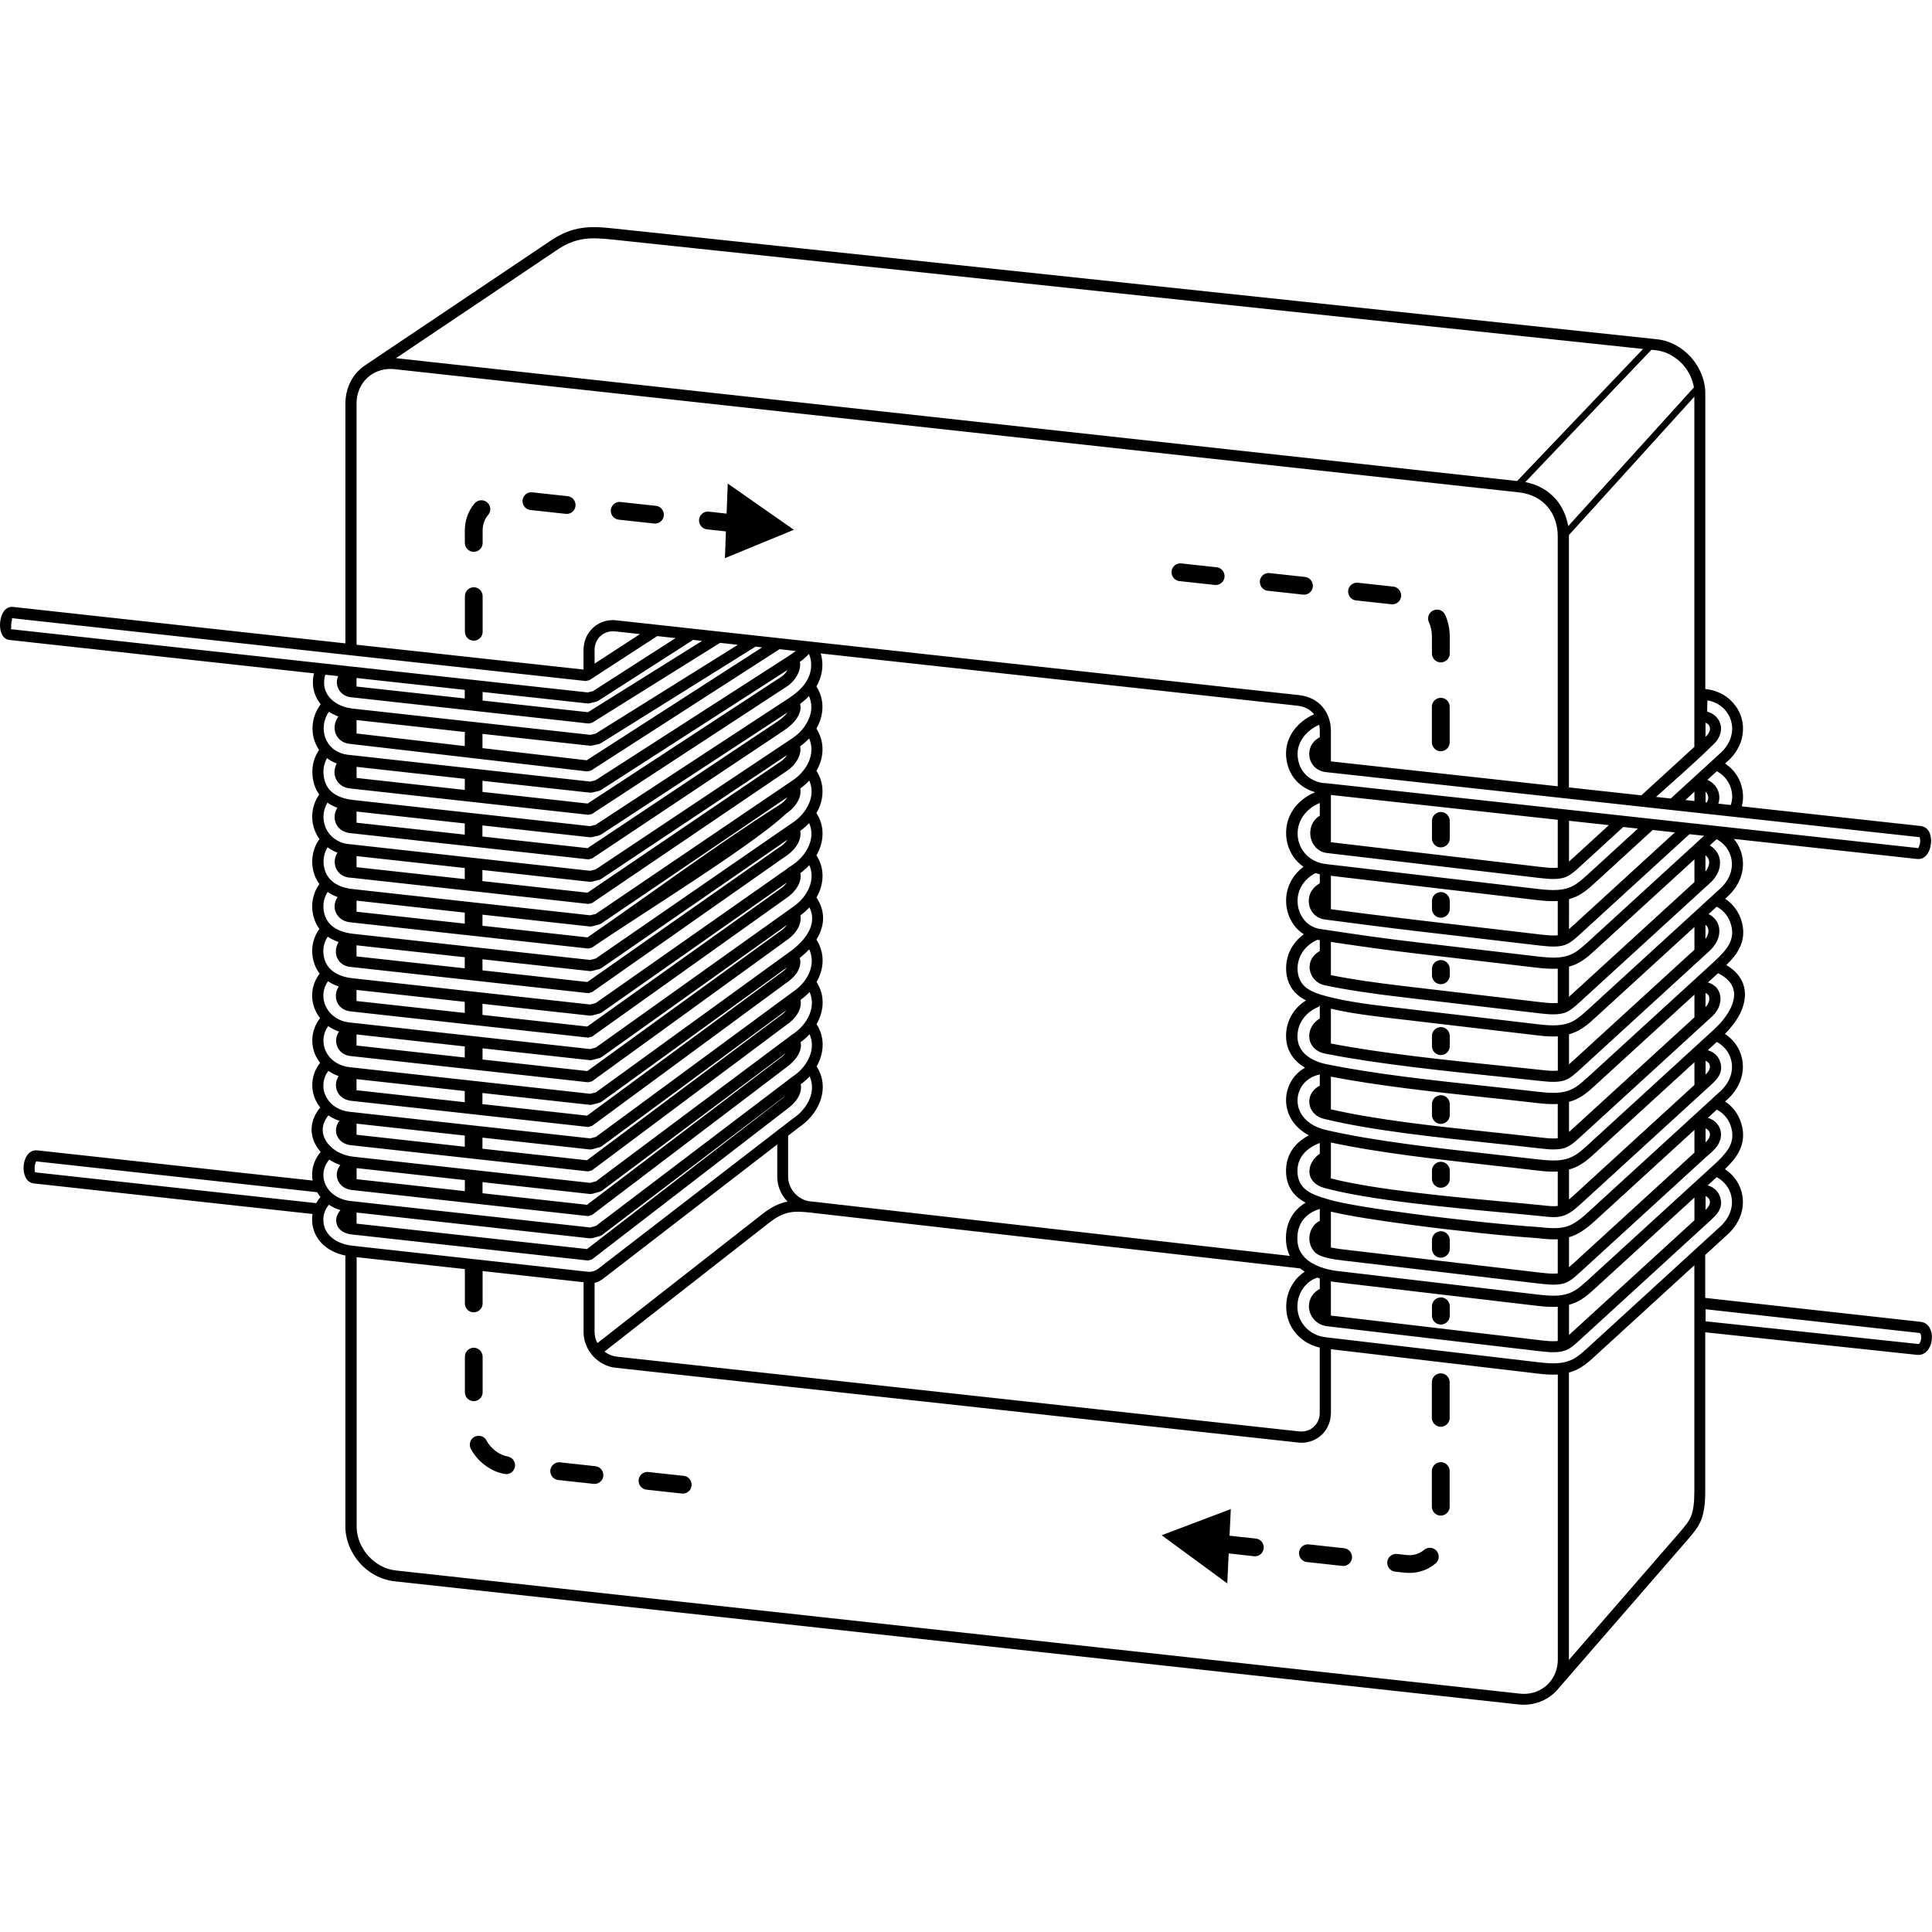 <?xml version="1.0" encoding="UTF-8"?>
<svg preserveAspectRatio="xMidYMid slice" xmlns="http://www.w3.org/2000/svg" width="400px" height="400px" version="1.1" viewBox="0 0 100 100">
  <path d="m18.453 35.094v0.441l5.602 0.617v-0.398c0-0.016 0-0.031 0.004-0.047l-5.602-0.613zm-2.277 27.742-14.422-1.582c-0.312-0.031-0.48-0.305-0.523-0.633-0.012-0.098-0.016-0.203-0.004-0.301 0.012-0.105 0.031-0.207 0.066-0.297 0.105-0.297 0.32-0.516 0.645-0.48l14.246 1.562c-0.012-0.062-0.02-0.125-0.023-0.188-0.02-0.293 0.031-0.574 0.145-0.828 0.074-0.168 0.172-0.324 0.293-0.465-0.152-0.172-0.273-0.363-0.355-0.566-0.098-0.242-0.137-0.5-0.105-0.766 0.035-0.324 0.176-0.656 0.438-0.969-0.023-0.027-0.043-0.059-0.066-0.086-0.102-0.141-0.18-0.293-0.238-0.449-0.059-0.16-0.094-0.324-0.105-0.492-0.02-0.273 0.023-0.543 0.117-0.789 0.07-0.18 0.168-0.344 0.285-0.496-0.227-0.285-0.371-0.629-0.402-1.023-0.02-0.273 0.023-0.543 0.117-0.793 0.07-0.18 0.164-0.348 0.281-0.5-0.121-0.152-0.215-0.324-0.285-0.5-0.105-0.273-0.145-0.57-0.113-0.867 0.035-0.324 0.156-0.645 0.379-0.938-0.211-0.27-0.348-0.605-0.383-1.02-0.023-0.277 0.016-0.551 0.109-0.805 0.062-0.172 0.152-0.34 0.262-0.488-0.203-0.266-0.336-0.602-0.371-1.012-0.023-0.273 0.016-0.543 0.102-0.797 0.062-0.18 0.152-0.355 0.266-0.512-0.199-0.266-0.332-0.602-0.367-1.004-0.023-0.273 0.016-0.547 0.102-0.805 0.062-0.184 0.152-0.359 0.27-0.52l-0.016-0.02c-0.102-0.145-0.18-0.297-0.242-0.461-0.059-0.164-0.098-0.336-0.113-0.504-0.023-0.273 0.008-0.543 0.094-0.797 0.059-0.184 0.148-0.359 0.262-0.52-0.188-0.262-0.312-0.59-0.348-0.992-0.023-0.273 0.004-0.543 0.086-0.793 0.059-0.184 0.145-0.363 0.254-0.527-0.09-0.129-0.16-0.27-0.215-0.418-0.102-0.27-0.141-0.562-0.117-0.855 0.031-0.379 0.168-0.758 0.418-1.09-0.043-0.051-0.082-0.105-0.117-0.16-0.219-0.332-0.324-0.734-0.277-1.18 0.008-0.086 0.023-0.168 0.047-0.258l-15.758-1.727c-0.301-0.031-0.453-0.301-0.488-0.629-0.008-0.094-0.008-0.195 0-0.293 0.012-0.098 0.031-0.199 0.059-0.289 0.098-0.309 0.305-0.535 0.609-0.5l17.203 1.887v-12.422c0-0.09 0.004-0.184 0.016-0.281 0.066-0.602 0.34-1.125 0.75-1.492 0.094-0.082 0.191-0.16 0.297-0.227l9.508-6.387c0.586-0.402 1.102-0.605 1.637-0.688 0.523-0.082 1.051-0.047 1.688 0.023l53.977 5.731c0.695 0.074 1.32 0.426 1.777 0.938 0.453 0.508 0.738 1.176 0.738 1.879v15.289c0.262 0.023 0.5 0.09 0.719 0.188 0.285 0.125 0.527 0.309 0.719 0.527 0.086 0.098 0.16 0.199 0.227 0.305 0.066 0.109 0.121 0.223 0.164 0.34 0.043 0.117 0.074 0.238 0.098 0.367 0.02 0.125 0.027 0.25 0.023 0.379-0.008 0.301-0.078 0.605-0.227 0.898-0.133 0.27-0.328 0.527-0.594 0.758l-0.027 0.023-0.078 0.07c0.129 0.086 0.25 0.188 0.359 0.297 0.191 0.199 0.344 0.438 0.441 0.703 0.098 0.27 0.137 0.531 0.129 0.781-0.004 0.152-0.027 0.297-0.066 0.438l9.258 1.016c0.324 0.035 0.492 0.293 0.531 0.609 0.016 0.098 0.016 0.203 0.004 0.301-0.012 0.102-0.035 0.203-0.066 0.297-0.109 0.309-0.332 0.535-0.652 0.5l-9.484-1.039c0.148 0.176 0.266 0.379 0.348 0.602 0.156 0.43 0.16 0.871 0.039 1.277-0.125 0.426-0.387 0.816-0.734 1.125l-0.027 0.023-0.078 0.07c0.129 0.086 0.25 0.184 0.355 0.297 0.195 0.199 0.344 0.441 0.445 0.707 0.234 0.641 0.152 1.16-0.09 1.613-0.16 0.305-0.391 0.566-0.648 0.816 0.215 0.125 0.391 0.266 0.531 0.422 0.254 0.277 0.395 0.598 0.426 0.938 0.031 0.332-0.035 0.676-0.188 1.027-0.172 0.391-0.461 0.793-0.84 1.176 0.137 0.09 0.266 0.199 0.379 0.316 0.188 0.199 0.332 0.43 0.426 0.688 0.156 0.434 0.16 0.871 0.039 1.277-0.125 0.426-0.387 0.816-0.734 1.125l-0.027 0.023-0.078 0.07c0.129 0.086 0.25 0.184 0.355 0.297 0.191 0.199 0.344 0.438 0.441 0.707 0.238 0.656 0.148 1.184-0.105 1.645-0.176 0.316-0.426 0.59-0.695 0.852 0.129 0.086 0.246 0.18 0.352 0.289 0.199 0.203 0.352 0.445 0.453 0.715 0.156 0.43 0.16 0.871 0.039 1.277-0.125 0.426-0.387 0.816-0.734 1.125l-0.027 0.023-1.105 1.012v2.223l11.145 1.238c0.34 0.035 0.523 0.297 0.574 0.609 0.016 0.102 0.02 0.207 0.008 0.312-0.012 0.105-0.035 0.211-0.074 0.305-0.117 0.301-0.355 0.52-0.691 0.484l-10.961-1.168v8.203c0 0.711-0.07 1.152-0.211 1.512-0.145 0.363-0.355 0.613-0.645 0.957l-6.703 7.719c-0.082 0.109-0.176 0.207-0.277 0.297-0.41 0.371-0.957 0.59-1.559 0.59-0.086 0-0.18-0.004-0.277-0.016l-58.176-6.375c-0.703-0.078-1.34-0.434-1.797-0.949s-0.742-1.188-0.742-1.898v-14.012c-0.418-0.086-0.812-0.262-1.117-0.531-0.336-0.297-0.566-0.703-0.602-1.227-0.008-0.133-0.004-0.266 0.02-0.391zm0.23-1.129-14.531-1.594c-0.004 0-0.023 0.043-0.043 0.102-0.02 0.051-0.031 0.105-0.035 0.16-0.004 0.059-0.004 0.117 0 0.172 0.008 0.074 0.016 0.133 0.016 0.133l14.555 1.594c0.062-0.113 0.137-0.219 0.219-0.32-0.066-0.078-0.129-0.164-0.18-0.254zm25.469-27.863c-0.094 0.098-0.188 0.188-0.285 0.27-0.059 0.051-0.121 0.098-0.188 0.141 0.039 0.215-0.012 0.441-0.113 0.645-0.129 0.262-0.348 0.496-0.562 0.633l-0.031 0.02-10.055 6.578-0.188 0.043-12.324-1.363c-0.277-0.023-0.488-0.145-0.629-0.316-0.07-0.086-0.121-0.184-0.152-0.289-0.031-0.102-0.043-0.211-0.031-0.316 0.012-0.125 0.051-0.254 0.113-0.371-0.188-0.07-0.355-0.164-0.504-0.277-0.047 0.086-0.086 0.176-0.117 0.27-0.059 0.184-0.082 0.379-0.062 0.574 0.035 0.406 0.188 0.695 0.418 0.898 0.273 0.242 0.672 0.371 1.113 0.422l12.262 1.355 0.281-0.066 10.023-6.566c0.316-0.207 0.609-0.453 0.816-0.742 0.199-0.277 0.324-0.594 0.328-0.961 0-0.133-0.016-0.27-0.055-0.402-0.016-0.059-0.039-0.117-0.062-0.176zm-1.113 0.832-9.668 6.223-0.09 0.039-0.371 0.086-0.098 0.004-5.562-0.613v0.574l5.441 0.602 9.969-6.523 0.039-0.023c0.125-0.082 0.258-0.215 0.34-0.371zm-16.703 5.637-5.602-0.621v0.574l5.602 0.621v-0.52c0-0.02 0-0.035 0.004-0.055zm-7.027-3.481c-0.164 0.234-0.254 0.492-0.273 0.75-0.016 0.211 0.012 0.422 0.082 0.613 0.07 0.188 0.184 0.363 0.336 0.504 0.219 0.203 0.523 0.344 0.906 0.375l12.461 1.379 0.277-0.066 9.969-6.414c0.145-0.094 0.273-0.18 0.398-0.277l-0.84-0.094-9.762 6.285-0.188 0.043-12.27-1.426c-0.254-0.02-0.453-0.125-0.59-0.27-0.117-0.125-0.188-0.277-0.211-0.441-0.023-0.156-0.004-0.324 0.062-0.48 0.031-0.078 0.074-0.156 0.125-0.227-0.035-0.012-0.07-0.027-0.105-0.043-0.137-0.059-0.266-0.125-0.383-0.207zm1.422 1.133 5.602 0.652v-0.59c0-0.051 0.008-0.094 0.02-0.137l-5.621-0.621v0.699zm6.519 0.758 5.391 0.629 9.082-5.844-0.34-0.039-8.02 5.008-0.09 0.035-0.367 0.082-0.094 0.004-5.562-0.613zm17.508-4.883 0.008 0.02c0.055 0.188 0.078 0.375 0.078 0.566-0.004 0.414-0.121 0.777-0.309 1.102 0.211 0.336 0.309 0.688 0.312 1.039 0.004 0.398-0.109 0.793-0.312 1.145 0.184 0.289 0.285 0.602 0.309 0.922 0.031 0.387-0.055 0.785-0.25 1.16-0.02 0.035-0.039 0.07-0.059 0.105 0.344 0.539 0.387 1.125 0.227 1.668-0.055 0.18-0.129 0.352-0.227 0.516 0.344 0.539 0.391 1.125 0.227 1.668-0.055 0.18-0.129 0.352-0.227 0.52 0.344 0.539 0.391 1.125 0.227 1.668-0.055 0.18-0.129 0.352-0.223 0.516 0.398 0.605 0.418 1.203 0.211 1.75-0.055 0.148-0.129 0.293-0.215 0.43 0.188 0.293 0.293 0.617 0.316 0.941 0.027 0.383-0.059 0.777-0.25 1.148-0.02 0.035-0.039 0.07-0.059 0.105 0.344 0.539 0.387 1.117 0.227 1.656-0.055 0.18-0.129 0.355-0.227 0.523 0.34 0.531 0.387 1.105 0.234 1.645-0.055 0.188-0.133 0.371-0.23 0.543 0.344 0.539 0.391 1.125 0.227 1.668-0.16 0.531-0.52 1.02-0.984 1.375-0.062 0.047-0.121 0.09-0.18 0.129l-0.539 0.418v2.125c0 0.312 0.129 0.613 0.336 0.844 0.207 0.23 0.488 0.395 0.797 0.426l0.074 0.008 0.051 0.004 24.711 2.812c-0.105-0.215-0.176-0.457-0.195-0.73-0.043-0.582 0.105-1.109 0.43-1.52 0.156-0.199 0.352-0.367 0.582-0.504-0.086-0.047-0.168-0.094-0.25-0.152-0.406-0.281-0.703-0.684-0.758-1.324v-0.004c-0.043-0.594 0.137-1.074 0.457-1.449 0.195-0.227 0.441-0.41 0.719-0.559-0.441-0.23-0.754-0.547-0.945-0.898-0.172-0.316-0.246-0.656-0.234-0.992 0.012-0.336 0.113-0.664 0.289-0.949 0.164-0.266 0.398-0.492 0.691-0.66-0.141-0.086-0.273-0.18-0.395-0.289-0.324-0.301-0.547-0.699-0.582-1.203-0.035-0.5 0.098-0.961 0.355-1.344 0.172-0.258 0.402-0.477 0.672-0.648-0.105-0.055-0.207-0.113-0.301-0.18-0.391-0.281-0.676-0.691-0.723-1.324v-0.004c-0.035-0.492 0.094-0.945 0.34-1.32 0.152-0.23 0.344-0.43 0.57-0.594-0.23-0.145-0.418-0.332-0.559-0.547-0.102-0.156-0.184-0.32-0.242-0.496s-0.098-0.355-0.109-0.543c-0.035-0.48 0.09-0.926 0.328-1.301 0.148-0.234 0.34-0.438 0.566-0.605-0.102-0.074-0.199-0.156-0.289-0.242-0.344-0.348-0.566-0.816-0.605-1.352-0.043-0.602 0.152-1.129 0.5-1.547 0.262-0.312 0.609-0.559 1-0.719-0.262-0.074-0.562-0.211-0.82-0.438-0.301-0.262-0.559-0.641-0.656-1.184-0.105-0.586 0.039-1.117 0.344-1.551 0.262-0.371 0.641-0.668 1.074-0.859-0.016-0.016-0.027-0.031-0.043-0.051-0.188-0.211-0.461-0.355-0.82-0.395l-24.691-2.707zm-0.605 2.188c-0.141 0.148-0.297 0.281-0.461 0.406 0.066 0.277-0.027 0.539-0.191 0.773-0.184 0.266-0.465 0.48-0.691 0.633l-9.887 6.594-0.191 0.047-12.328-1.359c-0.234-0.023-0.422-0.113-0.559-0.242-0.125-0.117-0.203-0.27-0.234-0.43-0.031-0.156-0.016-0.324 0.047-0.48 0.023-0.055 0.047-0.109 0.082-0.16-0.188-0.07-0.359-0.156-0.516-0.266-0.055 0.09-0.098 0.188-0.133 0.289-0.059 0.18-0.082 0.375-0.066 0.57 0.012 0.125 0.039 0.246 0.078 0.359 0.043 0.117 0.098 0.227 0.172 0.328 0.117 0.168 0.27 0.309 0.457 0.414 0.176 0.102 0.383 0.168 0.617 0.188l0.285 0.027v0.004l12.188 1.348 0.285-0.07 10.152-6.769c0.145-0.094 0.277-0.199 0.395-0.316 0.117-0.117 0.223-0.242 0.312-0.383 0.195-0.297 0.309-0.629 0.305-0.957-0.004-0.18-0.043-0.363-0.121-0.547zm-1.117 0.848-9.66 6.328-0.09 0.039-0.379 0.09-0.098 0.004-5.562-0.613v0.574l5.441 0.602 9.801-6.535c0.184-0.121 0.41-0.293 0.543-0.484zm-16.703 5.746-5.602-0.617v0.578l5.602 0.617zm17.824-4.402c-0.031 0.035-0.066 0.07-0.098 0.102-0.113 0.113-0.238 0.215-0.367 0.309 0.012 0.062 0.016 0.125 0.016 0.188-0.004 0.156-0.055 0.309-0.129 0.453-0.07 0.133-0.16 0.258-0.266 0.371-0.105 0.113-0.23 0.215-0.363 0.297l-10.027 6.801-0.191 0.047-12.293-1.359c-0.246-0.004-0.449-0.094-0.594-0.234-0.113-0.109-0.188-0.246-0.223-0.398-0.035-0.148-0.027-0.305 0.023-0.457 0.023-0.07 0.055-0.141 0.098-0.207-0.102-0.039-0.199-0.082-0.289-0.133-0.078-0.043-0.152-0.094-0.223-0.148-0.055 0.09-0.102 0.184-0.133 0.285-0.062 0.18-0.086 0.375-0.07 0.57 0.031 0.387 0.184 0.676 0.414 0.883 0.27 0.242 0.648 0.379 1.07 0.426l12.312 1.359 0.289-0.07 10.148-6.883c0.172-0.109 0.336-0.246 0.48-0.402 0.137-0.148 0.258-0.312 0.344-0.484 0.145-0.281 0.207-0.57 0.188-0.855-0.012-0.156-0.051-0.309-0.113-0.453zm-1.129 0.852-9.645 6.43-0.09 0.039-0.383 0.094-0.102 0.008-5.562-0.613v0.504c0 0.023-0.004 0.047-0.004 0.07l5.441 0.602 9.949-6.75c0.09-0.059 0.18-0.129 0.254-0.211 0.051-0.055 0.098-0.113 0.133-0.172zm-16.695 5.856-5.602-0.617v0.574l5.602 0.617zm17.828-4.523c-0.141 0.152-0.297 0.289-0.465 0.41 0.047 0.238-0.016 0.473-0.141 0.688-0.148 0.262-0.395 0.488-0.613 0.629-1.594 1.547-7.781 5.371-10.02 6.914l-0.195 0.051-12.316-1.359c-0.242-0.023-0.438-0.117-0.574-0.254-0.117-0.113-0.195-0.258-0.227-0.41-0.031-0.152-0.016-0.312 0.047-0.465 0.023-0.059 0.059-0.121 0.098-0.176-0.188-0.066-0.363-0.156-0.52-0.266-0.059 0.094-0.109 0.191-0.145 0.297-0.062 0.176-0.086 0.367-0.07 0.559 0.031 0.391 0.188 0.68 0.418 0.883 0.281 0.246 0.676 0.379 1.113 0.426l12.273 1.355 0.289-0.074 10.16-7.012c0.059-0.035 0.113-0.078 0.168-0.117 0.367-0.285 0.652-0.668 0.777-1.078 0.098-0.324 0.094-0.668-0.051-0.996zm-1.137 0.863-9.637 6.539-0.09 0.043-0.383 0.098-0.102 0.008-5.562-0.613v0.574l5.434 0.602c3.242-2.234 6.652-4.777 9.949-6.863 0.137-0.086 0.289-0.223 0.391-0.379zm-16.691 5.969-5.602-0.621v0.574l5.602 0.617v-0.578zm17.832-4.644c-0.113 0.125-0.242 0.238-0.375 0.344-0.031 0.023-0.062 0.047-0.094 0.07 0.043 0.234-0.016 0.469-0.137 0.68-0.145 0.258-0.383 0.484-0.602 0.625l-0.02 0.012-10.02 7.031-0.195 0.051-12.309-1.359c-0.246-0.023-0.434-0.129-0.562-0.273-0.105-0.121-0.164-0.27-0.184-0.422-0.016-0.145 0.004-0.301 0.062-0.445 0.023-0.051 0.047-0.102 0.078-0.148-0.203-0.07-0.395-0.16-0.566-0.277-0.059 0.09-0.109 0.188-0.148 0.289-0.066 0.176-0.094 0.367-0.078 0.562 0.031 0.387 0.184 0.672 0.414 0.875 0.277 0.246 0.672 0.383 1.098 0.426l12.293 1.359 0.289-0.074 9.922-6.961-0.008-0.008 0.25-0.164c0.055-0.035 0.109-0.074 0.16-0.113 0.371-0.285 0.652-0.668 0.777-1.078 0.098-0.324 0.094-0.668-0.055-0.996zm-1.145 0.879-9.625 6.644-0.094 0.043-0.387 0.098-0.102 0.008-5.562-0.613v0.574l5.426 0.602 9.934-6.969 0.043-0.023c0.129-0.082 0.27-0.211 0.367-0.355zm-16.688 6.074-5.602-0.617v0.574l5.602 0.617zm17.836-4.766c-0.102 0.109-0.215 0.215-0.332 0.309l0.004 0.004-0.113 0.078-0.023 0.02c0.047 0.234-0.016 0.469-0.137 0.68-0.145 0.258-0.383 0.48-0.598 0.621l-10.051 7.164-0.199 0.051-12.305-1.359c-0.266-0.031-0.461-0.148-0.59-0.312-0.098-0.125-0.152-0.273-0.16-0.426-0.012-0.145 0.016-0.297 0.086-0.441 0.02-0.039 0.039-0.074 0.059-0.109-0.199-0.066-0.387-0.156-0.555-0.273-0.137 0.195-0.211 0.402-0.234 0.605-0.023 0.203 0.008 0.41 0.078 0.602 0.074 0.191 0.191 0.371 0.348 0.516 0.23 0.215 0.539 0.371 0.91 0.41l12.469 1.379 0.289-0.078 10.16-7.246 0.012-0.008c0.055-0.035 0.105-0.07 0.156-0.113 0.371-0.285 0.656-0.668 0.777-1.082 0.098-0.324 0.094-0.668-0.055-0.996zm-1.156 0.895-9.609 6.742-0.094 0.043-0.395 0.102-0.102 0.008-5.562-0.613v0.574l5.422 0.602 9.961-7.102 0.012-0.008c0.125-0.082 0.266-0.203 0.363-0.344zm-16.68 6.18-5.602-0.617v0.574l5.602 0.617zm17.844-4.891c-0.117 0.125-0.246 0.242-0.383 0.352-0.031 0.023-0.059 0.043-0.09 0.066 0.047 0.238-0.02 0.477-0.141 0.691-0.152 0.262-0.395 0.488-0.613 0.625l-0.004 0.004-10.027 7.266-0.199 0.051-12.297-1.359c-0.242-0.023-0.434-0.133-0.562-0.281-0.098-0.113-0.16-0.254-0.18-0.402-0.02-0.145 0-0.297 0.062-0.438 0.023-0.051 0.051-0.098 0.082-0.145-0.207-0.07-0.395-0.168-0.559-0.285-0.066 0.094-0.125 0.199-0.164 0.305-0.066 0.172-0.094 0.355-0.078 0.547 0.027 0.336 0.176 0.625 0.398 0.844 0.242 0.234 0.578 0.391 0.938 0.43l12.469 1.379 0.297-0.078 10.031-7.273c0.055-0.039 0.098-0.07 0.129-0.094 0.418-0.324 0.781-0.723 0.941-1.156 0.121-0.324 0.129-0.676-0.047-1.043zm-1.168 0.91-9.602 6.848-0.094 0.043-0.395 0.102-0.102 0.008-5.562-0.613v0.578l5.422 0.598 9.938-7.203 0.031-0.02c0.129-0.082 0.266-0.203 0.367-0.34zm-16.676 6.289-5.602-0.621v0.574l5.602 0.621zm17.828-5.027c-0.148 0.16-0.316 0.312-0.488 0.449 0.059 0.203 0.027 0.406-0.055 0.594-0.133 0.293-0.406 0.543-0.652 0.703l-0.023 0.016-10.023 7.379-0.199 0.055-12.305-1.359c-0.332-0.051-0.555-0.227-0.664-0.445-0.062-0.125-0.09-0.258-0.086-0.395 0.004-0.133 0.043-0.266 0.109-0.383 0.012-0.02 0.02-0.035 0.031-0.051-0.191-0.066-0.371-0.16-0.535-0.273-0.07 0.098-0.129 0.199-0.172 0.309-0.066 0.168-0.094 0.352-0.082 0.543 0.008 0.113 0.031 0.227 0.074 0.336 0.039 0.109 0.098 0.215 0.164 0.312 0.117 0.164 0.273 0.309 0.465 0.414 0.18 0.102 0.391 0.176 0.633 0.203l12.473 1.379 0.297-0.078 10.176-7.492c0.168-0.113 0.328-0.246 0.469-0.398 0.133-0.145 0.25-0.305 0.336-0.473 0.141-0.277 0.207-0.566 0.188-0.844-0.012-0.168-0.055-0.332-0.125-0.492zm-1.137 0.926-9.613 6.965-0.098 0.047-0.398 0.105-0.105 0.008-5.562-0.613v0.508c0 0.023 0 0.047-0.004 0.066l5.422 0.598 9.938-7.32 0.016-0.012 0.031-0.02c0.133-0.086 0.277-0.203 0.371-0.336zm-16.691 6.41-5.602-0.617v0.574l5.602 0.621zm17.844-5.125c-0.141 0.152-0.301 0.289-0.465 0.41 0.047 0.242-0.02 0.484-0.148 0.699-0.152 0.258-0.398 0.48-0.617 0.621l-10.031 7.5-0.203 0.055-12.25-1.355c-0.301-0.023-0.527-0.164-0.66-0.352-0.082-0.113-0.129-0.246-0.133-0.383-0.008-0.133 0.023-0.273 0.094-0.402 0.023-0.043 0.051-0.086 0.086-0.125-0.145-0.047-0.281-0.109-0.41-0.18-0.055-0.031-0.109-0.066-0.164-0.102-0.176 0.215-0.266 0.43-0.289 0.641-0.02 0.168 0.008 0.336 0.07 0.492 0.062 0.16 0.168 0.316 0.301 0.449 0.289 0.293 0.719 0.5 1.203 0.555l12.266 1.355 0.301-0.082 10.168-7.606 0.016-0.008c0.051-0.031 0.102-0.07 0.152-0.109 0.367-0.285 0.652-0.668 0.773-1.082 0.094-0.32 0.09-0.664-0.055-0.992zm-1.191 0.938-9.57 7.047-0.098 0.047-0.402 0.109-0.105 0.008-5.562-0.613v0.574l5.41 0.598 9.941-7.434 0.031-0.02c0.121-0.078 0.25-0.188 0.352-0.312zm-16.652 6.492-5.602-0.617v0.574l5.602 0.621zm17.848-5.246c-0.113 0.125-0.238 0.238-0.371 0.34-0.031 0.023-0.062 0.047-0.094 0.07 0.043 0.195 0.004 0.387-0.078 0.566-0.148 0.32-0.453 0.594-0.695 0.766l-10.023 7.613-0.203 0.059-12.203-1.348c-0.32-0.031-0.547-0.18-0.676-0.371-0.078-0.117-0.121-0.25-0.129-0.383-0.008-0.133 0.023-0.266 0.086-0.391 0.027-0.051 0.059-0.102 0.098-0.148-0.207-0.074-0.402-0.168-0.574-0.285-0.082 0.098-0.152 0.207-0.203 0.32-0.074 0.172-0.113 0.359-0.098 0.555 0.023 0.328 0.172 0.605 0.391 0.82 0.25 0.238 0.59 0.395 0.945 0.441l0.023 0.004 12.449 1.375 0.305-0.086 10.148-7.707 0.016-0.012c0.066-0.043 0.133-0.094 0.199-0.145 0.359-0.285 0.629-0.664 0.746-1.07 0.09-0.32 0.086-0.656-0.059-0.977zm-1.223 0.973-9.535 7.133-0.098 0.047-0.406 0.109-0.105 0.008-5.562-0.613v0.574l5.41 0.598 9.938-7.547 0.008-0.008c0.113-0.078 0.242-0.184 0.344-0.301zm-16.621 6.578-5.602-0.621v0.574l5.602 0.617v-0.574zm17.848-5.367c-0.102 0.109-0.215 0.215-0.336 0.309-0.043 0.031-0.086 0.066-0.129 0.098 0.043 0.199 0.004 0.391-0.078 0.574-0.148 0.32-0.453 0.59-0.699 0.762l-10.023 7.727-0.207 0.059-12.18-1.344c-0.336-0.031-0.566-0.148-0.703-0.309-0.098-0.117-0.148-0.254-0.152-0.395-0.008-0.211 0.082-0.402 0.223-0.559-0.215-0.066-0.418-0.16-0.598-0.281-0.082 0.098-0.148 0.203-0.195 0.312-0.07 0.164-0.105 0.344-0.094 0.535 0.023 0.355 0.18 0.633 0.41 0.836 0.281 0.25 0.676 0.391 1.082 0.438l12.09 1.336c0.316 0.043 0.484-0.016 0.68-0.172l10.035-7.738c0.055-0.035 0.105-0.07 0.148-0.105 0.371-0.285 0.656-0.668 0.781-1.082 0.098-0.324 0.094-0.668-0.055-0.996zm-1.23 0.98-9.527 7.234-0.094 0.047-0.41 0.113-0.109 0.008-12.082-1.336v0.574l11.926 1.316 9.953-7.676c0.109-0.074 0.234-0.176 0.34-0.289zm-0.445 2.539-9.074 6.996c-0.102 0.055-0.207 0.137-0.383 0.168v2.551c0 0.199 0.051 0.395 0.145 0.57l8.547-6.688c0.48-0.375 0.891-0.559 1.293-0.637-0.016-0.016-0.031-0.035-0.051-0.055-0.297-0.332-0.48-0.766-0.48-1.227v-1.684zm-10.031 7.133-5.223-0.578v1.676c0 0.367-0.41 0.586-0.715 0.383-0.125-0.086-0.203-0.227-0.203-0.383v-1.777l-5.602-0.617v13.938c0 0.562 0.23 1.102 0.598 1.516 0.367 0.414 0.875 0.703 1.43 0.762l58.176 6.375c0.07 0.008 0.141 0.012 0.215 0.012 0.457 0 0.867-0.164 1.176-0.441 0.027-0.023 0.055-0.051 0.078-0.074l0.129-0.148c0.191-0.25 0.32-0.559 0.359-0.902 0.008-0.07 0.012-0.141 0.012-0.219v-14.746c-0.016 0-0.031 0-0.051 0.004-0.285 0.012-0.613-0.004-1.012-0.055l-10.68-1.258v3.293c0 0.059-0.004 0.117-0.012 0.184-0.043 0.395-0.223 0.734-0.492 0.977-0.27 0.242-0.629 0.387-1.023 0.387-0.055 0-0.113-0.004-0.18-0.012l-35.332-3.871c-0.457-0.051-0.867-0.281-1.164-0.613s-0.48-0.77-0.48-1.227v-2.578zm-12.699-31.371-0.668-0.074c-0.023 0.086-0.043 0.176-0.051 0.258-0.035 0.305 0.035 0.578 0.184 0.801 0.152 0.23 0.387 0.414 0.676 0.539 0.184 0.078 0.391 0.133 0.609 0.156l12.305 1.359 0.27-0.062 7.363-4.598-0.922-0.102-6.617 4.133-0.184 0.043-12.324-1.363c-0.211-0.023-0.391-0.125-0.52-0.27-0.094-0.105-0.156-0.238-0.18-0.383-0.023-0.141-0.008-0.293 0.059-0.438zm18.844-1.824-0.473-0.051-4.922 3.16-0.09 0.039-0.367 0.086-0.094 0.004-5.422-0.594v0.445l5.453 0.602 5.914-3.695zm-17.887 0.199 11.742 1.285v-1.012c0-0.059 0.004-0.121 0.012-0.184 0.043-0.395 0.223-0.734 0.492-0.977 0.27-0.242 0.625-0.387 1.023-0.387 0.055 0 0.113 0.004 0.18 0.012l35.332 3.871c0.512 0.055 0.91 0.273 1.188 0.582 0.301 0.34 0.457 0.785 0.457 1.258v1.59l11.742 1.289v-12.938c0-0.594-0.188-1.152-0.559-1.566-0.336-0.379-0.828-0.645-1.469-0.711l-58.176-6.375c-0.07-0.008-0.141-0.012-0.215-0.012-0.457 0-0.867 0.164-1.176 0.441s-0.516 0.672-0.566 1.125c-0.008 0.066-0.012 0.141-0.012 0.219v12.484zm12.316 0.977 2.348-1.527-1.281-0.141c-0.035-0.004-0.078-0.004-0.117-0.004-0.25 0-0.473 0.09-0.637 0.238-0.168 0.152-0.281 0.363-0.309 0.613-0.004 0.035-0.004 0.078-0.004 0.121zm3.25-1.43-3.516 2.285-0.188 0.047-29.703-3.254c-0.023-0.004 0.016 0.047 0 0.105-0.016 0.051-0.027 0.113-0.035 0.172-0.008 0.062-0.008 0.125 0 0.18 0.008 0.066-0.047 0.109-0.023 0.113l29.852 3.273 0.27-0.062 4.285-2.75-0.941-0.102zm33.27 32.734-25.371-2.891c-0.371-0.039-0.699-0.066-1.016-0.012-0.332 0.059-0.672 0.207-1.086 0.531l-8.535 6.676c0.18 0.141 0.391 0.234 0.621 0.262l35.332 3.871c0.035 0.004 0.078 0.004 0.117 0.004 0.25 0 0.473-0.09 0.637-0.238 0.168-0.152 0.281-0.363 0.309-0.613 0.004-0.035 0.004-0.078 0.004-0.121v-3.371c-0.434-0.098-0.82-0.309-1.117-0.609-0.352-0.352-0.578-0.82-0.613-1.355-0.035-0.512 0.105-1.012 0.387-1.414 0.148-0.215 0.34-0.402 0.562-0.551-0.043-0.027-0.082-0.055-0.121-0.082-0.039-0.027-0.074-0.055-0.109-0.086zm1.016-27.496v-0.332c0-0.105-0.012-0.207-0.031-0.309-0.344 0.152-0.641 0.383-0.844 0.672-0.223 0.312-0.328 0.699-0.25 1.121 0.07 0.395 0.254 0.664 0.465 0.852 0.332 0.289 0.734 0.375 0.938 0.375h0.031l30.672 3.363c0.004 0 0.023-0.055 0.051-0.121 0.02-0.051 0.031-0.109 0.039-0.164 0.008-0.059 0.008-0.117 0-0.168-0.008-0.062-0.02-0.113-0.023-0.113l-30.691-3.363c-0.324-0.027-0.566-0.176-0.719-0.379-0.102-0.137-0.16-0.293-0.18-0.457-0.016-0.16 0.004-0.328 0.07-0.48 0.086-0.203 0.242-0.379 0.473-0.492zm0.574 2.988v2.449l10.875 1.281c0.285 0.035 0.508 0.051 0.68 0.047 0.07 0 0.133-0.004 0.188-0.012v-2.477l-11.742-1.285zm-0.574 1.074v-0.656c-0.305 0.125-0.57 0.312-0.773 0.555-0.254 0.305-0.402 0.695-0.371 1.137 0.027 0.391 0.191 0.73 0.441 0.988 0.258 0.262 0.613 0.434 1.016 0.48l11.004 1.293c0.375 0.043 0.676 0.062 0.926 0.051 0.238-0.012 0.438-0.047 0.617-0.109 0.188-0.062 0.344-0.152 0.496-0.262 0.164-0.121 0.332-0.27 0.527-0.445l2.582-2.363-0.758-0.082-2.211 2.023c-0.156 0.145-0.289 0.262-0.406 0.352-0.141 0.105-0.273 0.188-0.414 0.234-0.148 0.051-0.32 0.078-0.543 0.082-0.203 0.004-0.445-0.016-0.75-0.051l-11.004-1.293c-0.324-0.035-0.566-0.215-0.711-0.453-0.094-0.148-0.148-0.324-0.16-0.5-0.012-0.176 0.016-0.355 0.086-0.52 0.082-0.184 0.215-0.344 0.402-0.457zm0.574 3.109v1.734c0.738 0.098 1.465 0.191 2.18 0.281 0.746 0.094 1.543 0.191 2.406 0.293l6.289 0.738c0.285 0.031 0.508 0.051 0.68 0.047 0.07 0 0.133-0.004 0.188-0.012v-1.773c-0.016 0-0.031 0-0.051 0.004-0.285 0.012-0.613-0.004-1.012-0.051l-10.68-1.258zm-0.574 0.395v-0.473c-0.074-0.016-0.148-0.035-0.219-0.059-0.289 0.145-0.523 0.355-0.688 0.609-0.176 0.273-0.266 0.602-0.238 0.953 0.008 0.137 0.035 0.27 0.082 0.398 0.043 0.125 0.102 0.25 0.18 0.363 0.105 0.16 0.246 0.297 0.418 0.398 0.164 0.098 0.355 0.164 0.578 0.188h0.012c0.824 0.125 1.641 0.246 2.438 0.359 0.809 0.113 1.633 0.219 2.473 0.316l6.289 0.738c0.375 0.043 0.676 0.062 0.926 0.051 0.238-0.012 0.438-0.047 0.617-0.109 0.188-0.066 0.344-0.152 0.496-0.262 0.164-0.121 0.332-0.27 0.527-0.445l6-5.488-0.758-0.082-5.629 5.148c-0.156 0.141-0.289 0.262-0.406 0.352-0.141 0.105-0.273 0.188-0.414 0.234-0.148 0.051-0.32 0.078-0.543 0.082-0.203 0.004-0.445-0.016-0.75-0.051l-6.289-0.738c-0.746-0.086-1.559-0.188-2.414-0.297-0.816-0.102-1.609-0.207-2.387-0.309-0.242-0.027-0.449-0.125-0.602-0.281-0.152-0.156-0.25-0.363-0.266-0.609-0.02-0.258 0.055-0.477 0.188-0.66 0.098-0.137 0.23-0.246 0.383-0.332zm0.574 3.027v1.723c0.539 0.109 1.117 0.207 1.715 0.297 0.688 0.102 1.395 0.191 2.086 0.273l7.074 0.832c0.285 0.035 0.508 0.051 0.68 0.047 0.07 0 0.133-0.004 0.188-0.012v-1.773c-0.016 0-0.031 0-0.051 0.004-0.285 0.012-0.613-0.004-1.012-0.051l-6.285-0.738c-0.824-0.098-1.656-0.203-2.484-0.32-0.652-0.09-1.289-0.184-1.906-0.277zm-0.574 0.473v-0.559c-0.043-0.004-0.082-0.012-0.125-0.02-0.324 0.145-0.594 0.367-0.773 0.641-0.18 0.277-0.273 0.605-0.25 0.965 0.035 0.438 0.227 0.715 0.488 0.906 0.289 0.207 0.676 0.324 1.051 0.422 1.141 0.293 2.367 0.438 3.613 0.582l7.312 0.859c0.375 0.043 0.676 0.062 0.926 0.051 0.238-0.012 0.438-0.047 0.617-0.109 0.188-0.062 0.344-0.152 0.496-0.262 0.164-0.117 0.332-0.27 0.527-0.445l6.883-6.297c0.238-0.227 0.418-0.508 0.504-0.805 0.086-0.293 0.086-0.609-0.027-0.918-0.07-0.191-0.18-0.363-0.32-0.508-0.109-0.113-0.238-0.211-0.383-0.289l-0.355 0.324c0.105 0.059 0.195 0.133 0.27 0.215 0.121 0.133 0.199 0.285 0.238 0.453 0.035 0.16 0.031 0.328-0.008 0.5-0.062 0.27-0.223 0.535-0.465 0.758l-6.723 6.148c-0.156 0.145-0.289 0.262-0.406 0.352-0.141 0.105-0.273 0.188-0.414 0.234-0.148 0.051-0.32 0.078-0.543 0.082-0.203 0.004-0.445-0.016-0.75-0.051l-7.074-0.832c-0.699-0.082-1.41-0.172-2.102-0.277-0.695-0.102-1.363-0.219-1.98-0.352h-0.004c-0.234-0.055-0.426-0.191-0.559-0.367-0.105-0.141-0.168-0.309-0.188-0.48-0.016-0.18 0.016-0.363 0.113-0.527 0.086-0.148 0.219-0.285 0.41-0.391zm0.574 2.988v1.801c2.68 0.52 6.078 0.867 8.906 1.16 0.707 0.074 1.379 0.141 1.969 0.207h0.004c0.285 0.035 0.508 0.051 0.68 0.047 0.07 0 0.133-0.004 0.188-0.012v-1.773c-0.016 0-0.031 0-0.051 0.004-0.285 0.012-0.613-0.004-1.012-0.055l-7.312-0.859c-1.148-0.133-2.277-0.266-3.367-0.52zm-0.574 0.516v-0.664l-0.047-0.016 0.02 0.055c-0.363 0.137-0.664 0.371-0.863 0.664-0.188 0.277-0.285 0.613-0.262 0.98 0.023 0.344 0.176 0.617 0.398 0.824 0.281 0.262 0.676 0.426 1.094 0.512 2.504 0.512 5.484 0.832 8.273 1.133 0.941 0.102 1.863 0.199 2.703 0.297 0.375 0.043 0.676 0.062 0.926 0.051 0.238-0.012 0.438-0.047 0.617-0.109 0.188-0.066 0.344-0.152 0.496-0.262 0.164-0.121 0.332-0.27 0.527-0.445l6.457-5.906c0.336-0.309 0.66-0.617 0.848-0.965 0.168-0.32 0.227-0.688 0.055-1.148-0.07-0.191-0.18-0.363-0.316-0.508-0.109-0.113-0.242-0.215-0.383-0.289l-0.418 0.383c0.125 0.062 0.227 0.141 0.312 0.234 0.105 0.117 0.18 0.254 0.215 0.398 0.035 0.141 0.039 0.293 0.012 0.445-0.055 0.289-0.223 0.582-0.5 0.836l-6.668 6.102c-0.156 0.141-0.289 0.262-0.406 0.352-0.141 0.105-0.273 0.188-0.414 0.234-0.148 0.051-0.32 0.078-0.543 0.082-0.203 0.004-0.445-0.016-0.75-0.051-0.629-0.07-1.277-0.137-1.965-0.207-2.91-0.301-6.426-0.664-9.145-1.203-0.285-0.059-0.496-0.191-0.633-0.363-0.117-0.148-0.18-0.32-0.188-0.5-0.008-0.172 0.031-0.352 0.117-0.512 0.09-0.172 0.234-0.328 0.426-0.438zm0.574 2.992v1.699c2.359 0.547 5.457 0.879 8.301 1.18 0.906 0.098 1.781 0.188 2.574 0.281 0.285 0.035 0.508 0.051 0.68 0.047 0.07 0 0.133-0.004 0.188-0.012v-1.773c-0.016 0-0.031 0.004-0.051 0.004-0.285 0.012-0.613-0.004-1.012-0.051-0.887-0.105-1.781-0.199-2.699-0.297-2.676-0.285-5.523-0.594-7.984-1.07zm-0.574 0.473v-0.578c-0.434 0.09-0.758 0.328-0.949 0.633-0.125 0.203-0.195 0.43-0.203 0.664s0.043 0.477 0.164 0.695c0.215 0.395 0.645 0.73 1.328 0.887 2.504 0.574 5.652 0.922 8.699 1.262 0.781 0.086 1.559 0.172 2.285 0.258 0.375 0.043 0.676 0.062 0.926 0.051 0.238-0.012 0.438-0.047 0.617-0.109 0.188-0.066 0.344-0.152 0.496-0.262 0.164-0.117 0.332-0.27 0.527-0.445l6.488-5.938c0.43-0.391 0.742-0.801 0.918-1.195 0.113-0.262 0.168-0.512 0.145-0.742-0.023-0.219-0.113-0.426-0.277-0.605-0.133-0.145-0.316-0.277-0.551-0.395l-0.523 0.48c0.094 0.027 0.176 0.062 0.25 0.109 0.184 0.113 0.301 0.273 0.359 0.461 0.055 0.176 0.055 0.367 0.004 0.559-0.059 0.211-0.18 0.418-0.359 0.594l-0.004 0.004-6.828 6.246c-0.156 0.141-0.289 0.262-0.406 0.352-0.141 0.105-0.273 0.184-0.414 0.234-0.148 0.051-0.32 0.078-0.543 0.082-0.203 0.004-0.445-0.016-0.75-0.051-0.832-0.098-1.688-0.188-2.57-0.281-2.949-0.312-6.172-0.656-8.598-1.246-0.324-0.078-0.551-0.262-0.672-0.488-0.078-0.141-0.109-0.301-0.102-0.457s0.059-0.312 0.156-0.449c0.094-0.133 0.227-0.25 0.398-0.336zm0.574 2.945v1.859c2.297 0.59 6.398 0.969 9.227 1.227 0.633 0.059 1.203 0.109 1.645 0.156h0.004c0.406 0.047 0.668 0.074 0.867 0.039v-1.781c-0.016 0-0.031 0-0.051 0.004-0.285 0.012-0.613-0.004-1.012-0.055-0.766-0.09-1.52-0.176-2.281-0.258-2.914-0.324-5.922-0.66-8.398-1.191zm-0.574 0.59v-0.566c-0.336 0.129-0.625 0.309-0.832 0.551-0.227 0.262-0.352 0.605-0.32 1.031 0.039 0.438 0.238 0.711 0.512 0.898 0.203 0.141 0.453 0.242 0.715 0.328l0.016-0.004v0.008c0.121 0.039 0.246 0.078 0.367 0.113 0.719 0.215 2.445 0.492 4.375 0.746 2.34 0.309 4.969 0.582 6.473 0.68h0.016c0.629 0.074 1.051 0.086 1.418-0.016 0.363-0.105 0.695-0.332 1.148-0.75l6.883-6.297c0.238-0.23 0.418-0.508 0.504-0.805 0.086-0.293 0.086-0.609-0.027-0.918-0.066-0.188-0.172-0.352-0.305-0.492-0.113-0.121-0.246-0.223-0.395-0.301l-0.465 0.426c0.09 0.027 0.18 0.066 0.258 0.113 0.164 0.102 0.297 0.254 0.371 0.453 0.223 0.609-0.18 0.973-0.527 1.289l-0.031 0.027-6.652 6.082c-0.395 0.359-0.648 0.543-0.965 0.625-0.309 0.082-0.625 0.055-1.152-0.008-0.488-0.051-1.031-0.098-1.637-0.156-2.922-0.27-7.195-0.66-9.5-1.293-0.273-0.074-0.465-0.195-0.59-0.34-0.137-0.16-0.199-0.344-0.195-0.527 0-0.172 0.055-0.344 0.145-0.496 0.098-0.164 0.234-0.309 0.395-0.41zm0.574 2.988v1.852l0.035 0.008c0.234 0.051 0.484 0.082 0.621 0.098l10.219 1.203c0.285 0.035 0.508 0.051 0.68 0.047 0.07 0 0.133-0.004 0.188-0.012v-1.766c-0.301 0.016-0.645-0.008-1.059-0.059-1.508-0.098-4.148-0.371-6.5-0.684-1.746-0.23-3.332-0.477-4.184-0.688zm-0.574 0.477v-0.617c-0.371 0.109-0.652 0.297-0.848 0.543-0.234 0.297-0.34 0.684-0.309 1.125 0.031 0.457 0.262 0.789 0.586 1.027 0.445 0.324 1.07 0.484 1.664 0.539h0.008l10.219 1.203c0.375 0.043 0.676 0.062 0.926 0.051 0.238-0.012 0.438-0.047 0.617-0.109 0.188-0.066 0.344-0.152 0.496-0.262 0.164-0.117 0.332-0.27 0.527-0.445l6.414-5.863c0.344-0.312 0.684-0.633 0.883-0.984 0.18-0.324 0.242-0.699 0.07-1.172-0.07-0.191-0.18-0.363-0.316-0.504-0.113-0.117-0.242-0.215-0.387-0.289l-0.465 0.426c0.09 0.027 0.18 0.066 0.258 0.113 0.164 0.102 0.297 0.254 0.371 0.453 0.055 0.148 0.066 0.297 0.043 0.438-0.023 0.148-0.082 0.289-0.164 0.418-0.125 0.195-0.352 0.391-0.543 0.559l-0.133 0.117-6.414 5.867c-0.156 0.141-0.289 0.262-0.406 0.352-0.141 0.105-0.273 0.188-0.414 0.234-0.148 0.051-0.32 0.078-0.543 0.082-0.203 0.004-0.445-0.016-0.75-0.051l-10.219-1.203c-0.148-0.016-0.414-0.051-0.676-0.105-0.289-0.062-0.578-0.156-0.73-0.301-0.156-0.148-0.254-0.344-0.289-0.547-0.027-0.156-0.02-0.32 0.023-0.473 0.043-0.156 0.121-0.305 0.234-0.426 0.078-0.078 0.168-0.148 0.27-0.199zm0.574 3.125v1.777l10.875 1.281c0.285 0.035 0.508 0.051 0.68 0.047 0.07 0 0.133-0.004 0.188-0.012v-1.773c-0.016 0-0.031 0-0.051 0.004-0.285 0.012-0.613-0.004-1.012-0.051l-10.215-1.203c-0.152-0.016-0.309-0.035-0.465-0.062zm-0.574 0.398v-0.539c-0.047-0.016-0.09-0.031-0.133-0.047-0.309 0.105-0.562 0.309-0.738 0.566-0.207 0.297-0.312 0.668-0.285 1.047 0.027 0.391 0.195 0.734 0.449 0.992 0.262 0.266 0.621 0.441 1.023 0.484l11.004 1.293c0.375 0.043 0.676 0.062 0.926 0.051 0.238-0.012 0.438-0.047 0.617-0.109 0.188-0.062 0.344-0.152 0.496-0.262 0.164-0.117 0.332-0.27 0.527-0.445l6.883-6.297c0.238-0.23 0.418-0.508 0.504-0.805 0.086-0.293 0.086-0.609-0.027-0.918-0.07-0.195-0.184-0.367-0.324-0.512-0.109-0.113-0.238-0.207-0.379-0.285l-0.465 0.426c0.09 0.027 0.18 0.066 0.258 0.113 0.164 0.102 0.297 0.254 0.371 0.453 0.223 0.605-0.176 0.969-0.52 1.281l-0.008 0.008-6.68 6.113c-0.156 0.145-0.289 0.262-0.406 0.352-0.141 0.105-0.273 0.188-0.414 0.234-0.148 0.051-0.32 0.078-0.543 0.082-0.203 0.004-0.445-0.016-0.75-0.051l-11.004-1.293h-0.004c-0.305-0.039-0.551-0.188-0.715-0.395-0.117-0.145-0.191-0.32-0.215-0.5-0.027-0.184-0.004-0.375 0.078-0.551 0.09-0.191 0.242-0.363 0.477-0.488zm5.801-28.293c0 0.152 0.078 0.297 0.203 0.383 0.305 0.207 0.719-0.016 0.719-0.383v-1.84c0-0.152-0.078-0.297-0.203-0.383-0.305-0.207-0.719 0.016-0.719 0.383zm-33.023-11-3.422-2.391-0.059 1.555-0.918-0.102c-0.168-0.02-0.328 0.055-0.426 0.191-0.199 0.285-0.02 0.684 0.324 0.723l0.984 0.109-0.051 1.383 3.562-1.465zm-17.027 5.277c0 0.152 0.074 0.297 0.203 0.383 0.305 0.207 0.715-0.016 0.715-0.383v-1.84c0-0.152-0.078-0.297-0.203-0.383-0.305-0.207-0.715 0.016-0.715 0.383zm0-4.598c0 0.152 0.074 0.297 0.203 0.383 0.305 0.207 0.715-0.016 0.715-0.383v-0.645c0-0.297 0.09-0.574 0.285-0.801 0.273-0.32 0.012-0.805-0.406-0.758-0.117 0.016-0.215 0.066-0.293 0.156-0.336 0.395-0.504 0.883-0.508 1.402v0.645zm3.492-2.617c-0.168-0.02-0.328 0.055-0.426 0.191-0.199 0.285-0.02 0.684 0.324 0.723l1.828 0.199c0.168 0.02 0.328-0.055 0.426-0.191 0.199-0.285 0.02-0.684-0.324-0.723zm4.57 0.5c-0.168-0.02-0.328 0.055-0.426 0.191-0.199 0.285-0.02 0.684 0.324 0.723l1.828 0.199c0.168 0.02 0.328-0.055 0.426-0.191 0.199-0.285 0.02-0.684-0.324-0.723zm29.023 3.18c-0.168-0.02-0.328 0.055-0.426 0.191-0.199 0.285-0.02 0.684 0.324 0.723l1.828 0.199c0.168 0.02 0.328-0.055 0.426-0.191 0.199-0.285 0.02-0.684-0.324-0.723zm4.57 0.5c-0.168-0.02-0.328 0.055-0.426 0.191-0.199 0.285-0.02 0.684 0.324 0.723l1.828 0.199c0.168 0.02 0.328-0.055 0.426-0.191 0.199-0.285 0.02-0.684-0.324-0.723zm4.57 0.5c-0.168-0.02-0.328 0.055-0.426 0.191-0.199 0.285-0.02 0.684 0.324 0.723l1.828 0.199c0.168 0.02 0.328-0.055 0.426-0.191 0.199-0.285 0.02-0.684-0.324-0.723zm4.508 1.656c-0.074-0.16-0.223-0.258-0.398-0.266-0.344-0.012-0.578 0.34-0.438 0.652l0.004 0.008c0.105 0.234 0.148 0.473 0.152 0.727v0.883c0 0.152 0.078 0.297 0.203 0.383 0.305 0.207 0.719-0.016 0.719-0.383v-0.883c0-0.391-0.078-0.766-0.238-1.121zm0.238 39.727c0-0.152-0.078-0.297-0.203-0.383-0.305-0.207-0.719 0.016-0.719 0.383v1.84c0 0.152 0.078 0.297 0.203 0.383 0.305 0.207 0.719-0.016 0.719-0.383zm0 4.598c0-0.152-0.078-0.297-0.203-0.383-0.305-0.207-0.719 0.016-0.719 0.383v1.84c0 0.152 0.078 0.297 0.203 0.383 0.305 0.207 0.719-0.016 0.719-0.383zm-0.73 4.781c0.133-0.109 0.188-0.285 0.152-0.453-0.078-0.336-0.48-0.473-0.746-0.25-0.258 0.219-0.574 0.301-0.906 0.266l-0.492-0.055c-0.168-0.02-0.328 0.055-0.426 0.191-0.199 0.285-0.02 0.684 0.324 0.723l0.492 0.055c0.586 0.062 1.148-0.098 1.602-0.477zm-4.832 0.125c0.168 0.02 0.328-0.055 0.426-0.191 0.199-0.285 0.02-0.684-0.324-0.723l-1.828-0.199c-0.168-0.02-0.328 0.055-0.426 0.191-0.199 0.285-0.02 0.684 0.324 0.723zm-4.57-0.5c0.168 0.02 0.328-0.055 0.426-0.191 0.199-0.285 0.02-0.684-0.324-0.723l-1.363-0.148 0.066-1.379-3.578 1.355 3.394 2.492 0.074-1.551 1.309 0.145zm-29.613-3.246c0.168 0.02 0.328-0.055 0.426-0.191 0.199-0.285 0.02-0.684-0.324-0.723l-1.828-0.199c-0.168-0.02-0.328 0.055-0.426 0.191-0.199 0.285-0.02 0.684 0.324 0.723zm-4.57-0.5c0.168 0.02 0.328-0.055 0.426-0.191 0.199-0.285 0.02-0.684-0.324-0.723l-1.828-0.199c-0.168-0.02-0.328 0.055-0.426 0.191-0.199 0.285-0.02 0.684 0.328 0.723l1.828 0.199zm-4.606-0.512c0.414 0.078 0.707-0.391 0.453-0.73-0.07-0.09-0.168-0.152-0.277-0.172-0.469-0.086-0.887-0.418-1.109-0.832-0.195-0.355-0.711-0.309-0.84 0.074-0.039 0.121-0.027 0.25 0.031 0.363 0.355 0.656 1.004 1.16 1.742 1.297zm-2.051-4.231c0 0.152 0.074 0.297 0.203 0.383 0.305 0.207 0.715-0.016 0.715-0.383v-1.84c0-0.152-0.078-0.297-0.203-0.383-0.305-0.207-0.715 0.016-0.715 0.383zm57.145 13.855 5.773-6.648c0.254-0.301 0.438-0.52 0.551-0.797 0.113-0.285 0.168-0.664 0.168-1.301v-11.68l-5.113 4.676c-0.211 0.195-0.391 0.355-0.578 0.488-0.199 0.145-0.402 0.258-0.645 0.34-0.051 0.02-0.105 0.035-0.156 0.047zm0-45.16 3.75 0.41 2.742-2.508v-18.125l-6.492 7.16zm6.469-20.703c-0.07-0.438-0.273-0.848-0.566-1.176-0.363-0.406-0.863-0.691-1.406-0.75l-0.227-0.023-6.527 6.848c0.656 0.129 1.18 0.438 1.555 0.859 0.352 0.395 0.574 0.887 0.664 1.422zm-2.633-1.992-53.32-5.66c-0.59-0.062-1.078-0.098-1.543-0.023-0.449 0.07-0.891 0.242-1.395 0.59l-8.289 5.57 58.031 6.359zm3.234 19.352v0.723c0.078-0.07 0.137-0.141 0.176-0.215 0.035-0.066 0.055-0.133 0.055-0.191 0-0.02 0-0.039-0.004-0.059s-0.008-0.039-0.016-0.059-0.016-0.039-0.023-0.055c-0.012-0.02-0.023-0.031-0.031-0.047-0.035-0.039-0.082-0.074-0.145-0.098l-0.008-0.004zm-14.16 5.984c0 0.152 0.078 0.297 0.203 0.383 0.305 0.207 0.719-0.016 0.719-0.383v-0.906c0-0.152-0.078-0.297-0.203-0.383-0.305-0.207-0.719 0.016-0.719 0.383zm0 24.699c0 0.152 0.078 0.297 0.203 0.383 0.305 0.207 0.719-0.016 0.719-0.383v-0.48c0-0.152-0.078-0.297-0.203-0.383-0.305-0.207-0.719 0.016-0.719 0.383zm0-3.461c0 0.152 0.078 0.297 0.203 0.383 0.305 0.207 0.719-0.016 0.719-0.383v-0.445c0-0.152-0.078-0.297-0.203-0.383-0.305-0.207-0.719 0.016-0.719 0.383zm0-3.621c0 0.152 0.078 0.297 0.203 0.383 0.305 0.207 0.719-0.016 0.719-0.383v-0.418c0-0.152-0.078-0.297-0.203-0.383-0.305-0.207-0.719 0.016-0.719 0.383zm0-3.305c0 0.152 0.078 0.297 0.203 0.383 0.305 0.207 0.719-0.016 0.719-0.383v-0.559c0-0.152-0.078-0.297-0.203-0.383-0.305-0.207-0.719 0.016-0.719 0.383zm0-3.562c0 0.152 0.078 0.297 0.203 0.383 0.305 0.207 0.719-0.016 0.719-0.383v-0.523c0-0.152-0.078-0.297-0.203-0.383-0.305-0.207-0.719 0.016-0.719 0.383zm0-3.668c0 0.152 0.078 0.297 0.203 0.383 0.305 0.207 0.719-0.016 0.719-0.383v-0.324c0-0.152-0.078-0.297-0.203-0.383-0.305-0.207-0.719 0.016-0.719 0.383zm0-3.441c0 0.152 0.078 0.297 0.203 0.383 0.305 0.207 0.719-0.016 0.719-0.383v-0.402c0-0.152-0.078-0.297-0.203-0.383-0.305-0.207-0.719 0.016-0.719 0.383zm7.094 22.055c0.07-0.059 0.141-0.125 0.223-0.199l6.269-5.734v-1.176l-5.113 4.676c-0.211 0.195-0.391 0.355-0.578 0.488-0.199 0.145-0.402 0.258-0.645 0.34-0.051 0.016-0.105 0.035-0.156 0.047zm7.066-6.465c0.156-0.156 0.277-0.332 0.211-0.516-0.027-0.07-0.074-0.125-0.133-0.164-0.023-0.016-0.051-0.027-0.074-0.039v0.719zm-7.066 2.965c0.07-0.059 0.141-0.125 0.223-0.199l6.269-5.734v-1.176l-5.113 4.676c-0.523 0.48-0.922 0.746-1.379 0.879zm7.066-6.461c0.062-0.062 0.117-0.121 0.148-0.176 0.039-0.059 0.066-0.125 0.078-0.191 0.008-0.051 0.004-0.105-0.016-0.156-0.027-0.07-0.074-0.125-0.133-0.164-0.023-0.016-0.051-0.027-0.074-0.039v0.723zm-7.066 2.953c0.066-0.055 0.141-0.121 0.223-0.195l6.269-5.734v-1.176l-5.113 4.676c-0.211 0.195-0.391 0.355-0.578 0.488-0.199 0.145-0.402 0.258-0.645 0.34-0.051 0.02-0.105 0.035-0.156 0.047zm7.066-6.461c0.156-0.156 0.277-0.332 0.211-0.516-0.027-0.07-0.074-0.125-0.133-0.164-0.023-0.016-0.051-0.027-0.074-0.039v0.715zm-7.066 2.965c0.07-0.059 0.141-0.125 0.223-0.199l6.269-5.734v-1.176l-5.113 4.676c-0.211 0.195-0.391 0.355-0.578 0.488-0.199 0.145-0.402 0.258-0.645 0.34-0.051 0.016-0.105 0.035-0.156 0.047zm7.066-6.461c0.09-0.094 0.152-0.199 0.18-0.309 0.023-0.086 0.023-0.168 0.004-0.238-0.02-0.059-0.055-0.109-0.113-0.148-0.02-0.012-0.043-0.023-0.07-0.035zm-7.066 2.961c0.07-0.059 0.141-0.125 0.223-0.199l6.269-5.734v-1.176l-5.113 4.676c-0.211 0.195-0.391 0.355-0.578 0.488-0.199 0.145-0.402 0.258-0.645 0.34-0.051 0.02-0.105 0.035-0.156 0.047zm7.066-6.496c0.078-0.109 0.125-0.215 0.145-0.32 0.012-0.07 0.012-0.137-0.004-0.199-0.016-0.059-0.043-0.109-0.086-0.156-0.016-0.02-0.035-0.035-0.059-0.051v0.727zm-7.066 2.996c0.07-0.059 0.141-0.125 0.223-0.199l6.269-5.734v-1.176l-5.113 4.676c-0.211 0.195-0.391 0.355-0.578 0.488-0.199 0.145-0.402 0.258-0.645 0.34-0.051 0.016-0.105 0.035-0.156 0.047zm7.066-6.481c0.086-0.109 0.145-0.227 0.172-0.336 0.02-0.086 0.023-0.164 0.004-0.242-0.016-0.07-0.051-0.137-0.102-0.191-0.023-0.023-0.047-0.047-0.078-0.07v0.84zm0.586-5.191-0.492 0.449c0.113 0.047 0.215 0.113 0.305 0.195 0.113 0.105 0.199 0.234 0.254 0.375 0.055 0.145 0.074 0.301 0.055 0.465-0.008 0.066-0.023 0.129-0.047 0.195l0.645 0.07c0.043-0.125 0.07-0.258 0.074-0.391 0.008-0.176-0.023-0.363-0.094-0.562-0.07-0.191-0.18-0.359-0.316-0.504-0.113-0.117-0.242-0.215-0.387-0.293zm-1.16 1.062-0.469 0.43 0.469 0.051zm0.574 0.547 0.062 0.008c0.047-0.066 0.07-0.137 0.078-0.199 0.008-0.066 0-0.129-0.023-0.188-0.023-0.059-0.059-0.113-0.105-0.16l-0.008-0.008v0.551zm-7.066 6.566c0.07-0.059 0.141-0.125 0.223-0.199l5.258-4.809-1.148-0.125-2.953 2.703c-0.211 0.195-0.391 0.355-0.578 0.488-0.199 0.145-0.402 0.258-0.645 0.34-0.051 0.016-0.105 0.031-0.156 0.047zm4.512-6.844 0.754 0.082 2.617-2.394c0.172-0.164 0.301-0.344 0.395-0.527 0.109-0.215 0.16-0.441 0.168-0.656 0.004-0.094-0.004-0.188-0.02-0.277-0.016-0.086-0.039-0.176-0.07-0.262-0.031-0.086-0.07-0.168-0.117-0.242-0.047-0.078-0.102-0.152-0.16-0.223-0.141-0.16-0.316-0.289-0.523-0.383-0.121-0.055-0.25-0.094-0.391-0.117l-0.016 0.582c0.051 0.012 0.102 0.031 0.145 0.051 0.141 0.059 0.262 0.145 0.352 0.25 0.039 0.043 0.07 0.086 0.098 0.133 0.027 0.047 0.051 0.098 0.07 0.148 0.02 0.051 0.031 0.105 0.043 0.16 0.008 0.051 0.012 0.109 0.012 0.164-0.004 0.148-0.043 0.301-0.125 0.449-0.066 0.125-0.164 0.25-0.297 0.367-0.906 0.902-1.961 1.809-2.938 2.691zm-4.512 3.344c0.07-0.059 0.141-0.125 0.223-0.199l1.84-1.684-2.062-0.227zm7.066 23.797 11.023 1.176c0.031 0.004 0.07-0.051 0.098-0.121 0.02-0.047 0.031-0.102 0.039-0.156 0.004-0.055 0.004-0.109-0.004-0.16-0.012-0.07-0.035-0.129-0.07-0.133l-11.082-1.23v0.625z"></path>
</svg>
